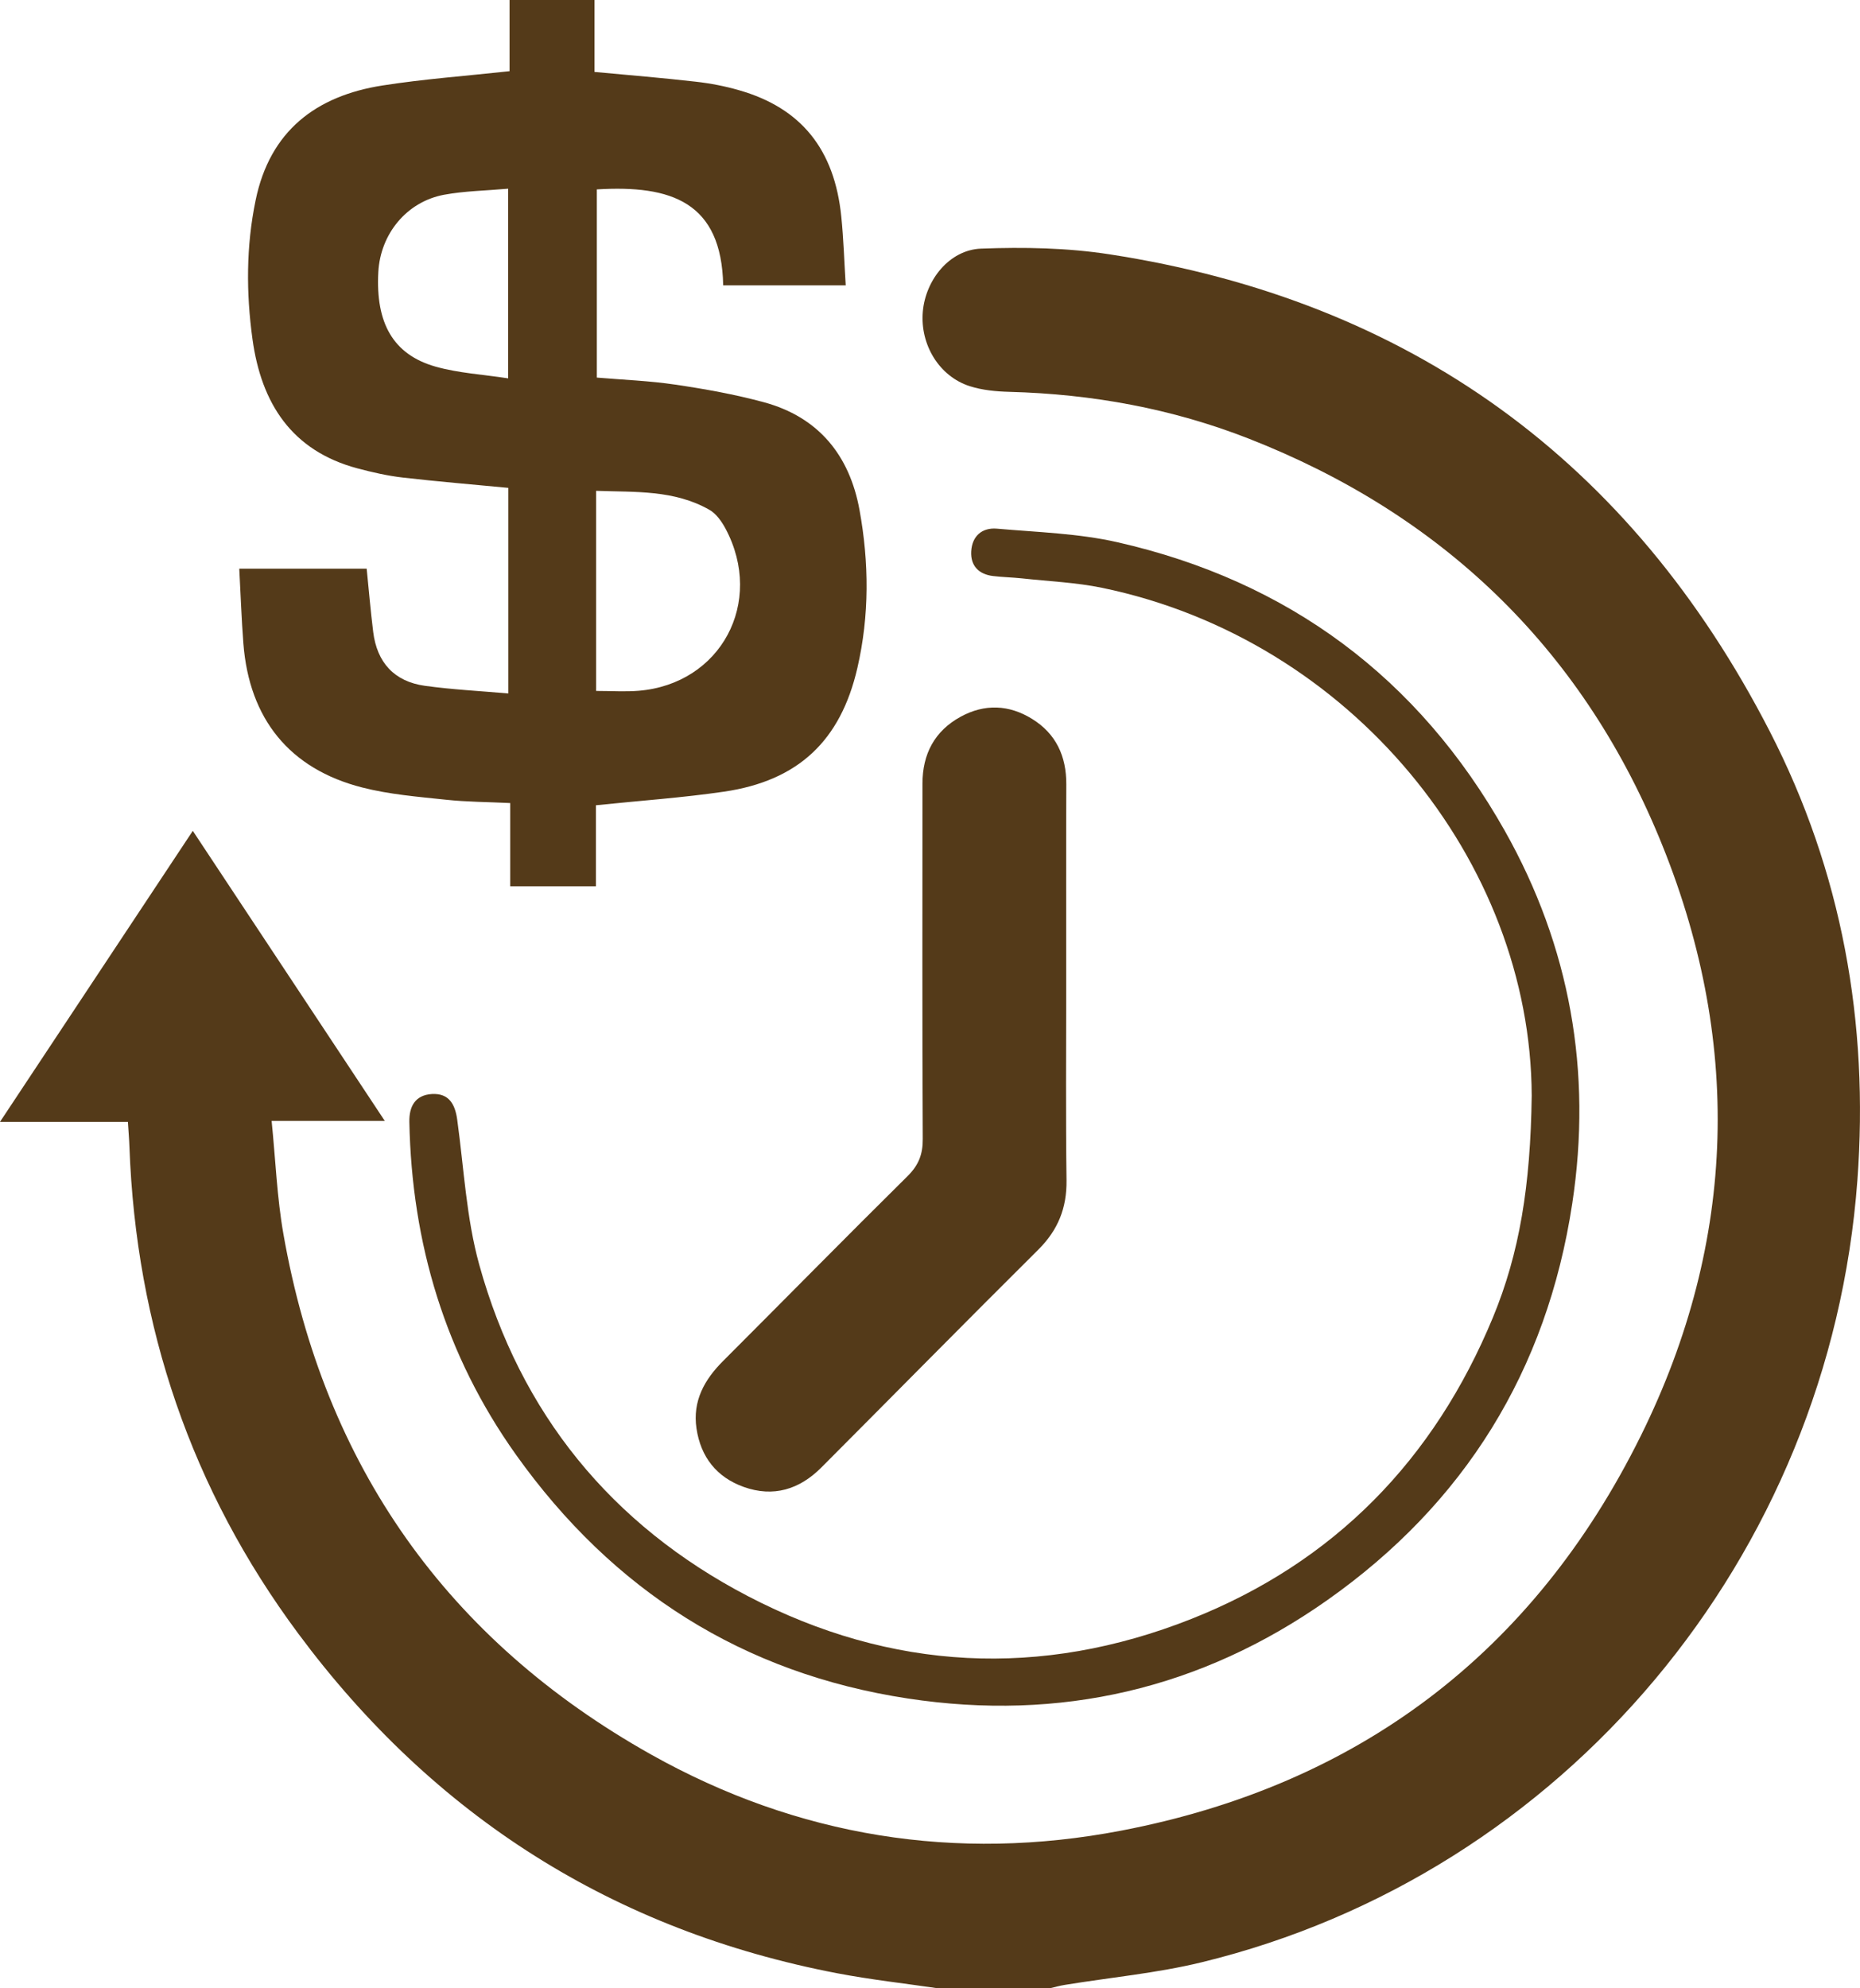 <?xml version="1.0" encoding="UTF-8"?> <svg xmlns="http://www.w3.org/2000/svg" width="58" height="62" viewBox="0 0 58 62" fill="none"> <path d="M29.25 62C28.203 61.847 27.15 61.73 26.112 61.532C19.144 60.198 13.534 56.641 9.3 50.938C5.967 46.45 4.242 41.364 4.036 35.76C4.028 35.521 4.007 35.282 3.988 34.982C2.688 34.982 1.415 34.982 0 34.982C2.032 31.914 3.991 28.956 6.012 25.908C8.018 28.938 9.976 31.896 11.999 34.953C10.794 34.953 9.704 34.953 8.47 34.953C8.594 36.18 8.637 37.345 8.838 38.482C10.107 45.707 13.956 51.147 20.301 54.709C24.867 57.271 29.818 58.069 34.959 57.084C42.348 55.669 47.817 51.544 51.168 44.766C54.184 38.666 54.33 32.351 51.727 26.092C49.258 20.153 44.921 16.02 38.938 13.677C36.542 12.739 34.05 12.287 31.483 12.219C31.066 12.208 30.634 12.168 30.24 12.042C29.285 11.736 28.688 10.747 28.776 9.72C28.86 8.732 29.603 7.792 30.59 7.753C31.925 7.702 33.286 7.727 34.602 7.931C43.959 9.374 50.844 14.362 55.185 22.804C57.435 27.178 58.282 31.888 57.918 36.811C57.05 48.544 48.771 58.441 37.465 61.19C36.069 61.529 34.623 61.661 33.201 61.894C33.045 61.919 32.892 61.963 32.74 61.998C31.576 62 30.413 62 29.25 62Z" fill="#543A19"></path> <path d="M18.537 0C18.537 0.743 18.537 1.484 18.537 2.243C19.642 2.346 20.673 2.43 21.7 2.548C22.156 2.599 22.614 2.688 23.055 2.816C24.984 3.371 26.024 4.66 26.234 6.757C26.305 7.455 26.326 8.155 26.372 8.898C25.053 8.898 23.801 8.898 22.551 8.898C22.5 6.303 20.936 5.764 18.611 5.906C18.611 7.844 18.611 9.786 18.611 11.774C19.426 11.843 20.247 11.874 21.054 11.993C21.981 12.13 22.912 12.297 23.817 12.542C25.518 13.002 26.491 14.191 26.802 15.902C27.101 17.542 27.112 19.196 26.736 20.826C26.212 23.106 24.884 24.346 22.583 24.685C21.28 24.876 19.962 24.966 18.582 25.11C18.582 25.919 18.582 26.757 18.582 27.638C17.668 27.638 16.817 27.638 15.909 27.638C15.909 26.791 15.909 25.953 15.909 25.041C15.206 25.007 14.551 25.007 13.904 24.937C13.03 24.844 12.142 24.773 11.295 24.556C9.029 23.978 7.771 22.417 7.589 20.064C7.531 19.306 7.504 18.544 7.461 17.733C8.828 17.733 10.118 17.733 11.434 17.733C11.5 18.389 11.556 19.047 11.637 19.703C11.755 20.663 12.299 21.253 13.249 21.385C14.097 21.503 14.954 21.545 15.851 21.624C15.851 19.422 15.851 17.316 15.851 15.213C14.74 15.106 13.647 15.017 12.558 14.891C12.083 14.836 11.609 14.728 11.147 14.605C9.095 14.057 8.148 12.576 7.873 10.575C7.674 9.13 7.674 7.679 7.971 6.244C8.416 4.083 9.855 2.99 11.924 2.666C13.208 2.465 14.508 2.37 15.889 2.22C15.889 1.518 15.889 0.759 15.889 0C16.772 0 17.655 0 18.537 0ZM18.589 21.545C19.077 21.545 19.497 21.574 19.913 21.54C22.477 21.33 23.846 18.781 22.625 16.486C22.506 16.264 22.336 16.021 22.126 15.9C21.02 15.268 19.802 15.35 18.589 15.305C18.589 17.438 18.589 19.464 18.589 21.545ZM15.846 11.798C15.846 9.804 15.846 7.884 15.846 5.884C15.148 5.945 14.49 5.955 13.851 6.072C12.683 6.289 11.863 7.29 11.797 8.481C11.71 10.08 12.262 11.058 13.583 11.433C14.299 11.635 15.06 11.677 15.846 11.798Z" fill="#543A19"></path> <path d="M47.763 34.165C47.736 26.857 42.128 19.939 34.369 18.33C33.549 18.161 32.702 18.127 31.865 18.035C31.567 18.003 31.265 17.998 30.967 17.962C30.522 17.909 30.262 17.644 30.285 17.197C30.31 16.717 30.622 16.445 31.087 16.485C32.342 16.596 33.621 16.63 34.844 16.908C40.172 18.117 44.234 21.133 46.927 25.912C48.958 29.518 49.653 33.419 49.027 37.529C48.235 42.748 45.66 46.889 41.38 49.902C37.452 52.668 33.056 53.687 28.308 52.963C23.167 52.182 19.101 49.592 16.085 45.355C13.888 42.267 12.84 38.777 12.765 34.986C12.755 34.496 12.951 34.144 13.471 34.114C13.997 34.086 14.191 34.429 14.257 34.912C14.466 36.425 14.54 37.978 14.944 39.436C16.231 44.081 19.07 47.553 23.315 49.768C27.792 52.104 32.456 52.34 37.148 50.483C41.605 48.718 44.72 45.518 46.556 41.075C47.381 39.079 47.726 36.977 47.763 34.165Z" fill="#543A19"></path> <path d="M33.247 30.753C33.247 32.77 33.23 34.788 33.257 36.804C33.268 37.668 32.992 38.354 32.381 38.963C30.113 41.217 27.869 43.497 25.611 45.761C24.929 46.445 24.116 46.697 23.191 46.366C22.347 46.064 21.85 45.433 21.718 44.54C21.593 43.687 21.964 43.022 22.549 42.438C24.469 40.518 26.372 38.581 28.303 36.672C28.646 36.331 28.778 35.994 28.774 35.511C28.755 31.82 28.765 28.128 28.765 24.437C28.765 23.512 29.142 22.795 29.956 22.349C30.703 21.941 31.466 21.971 32.186 22.419C32.931 22.88 33.254 23.583 33.25 24.458C33.242 26.558 33.247 28.656 33.247 30.753Z" fill="#543A19"></path> </svg> 
